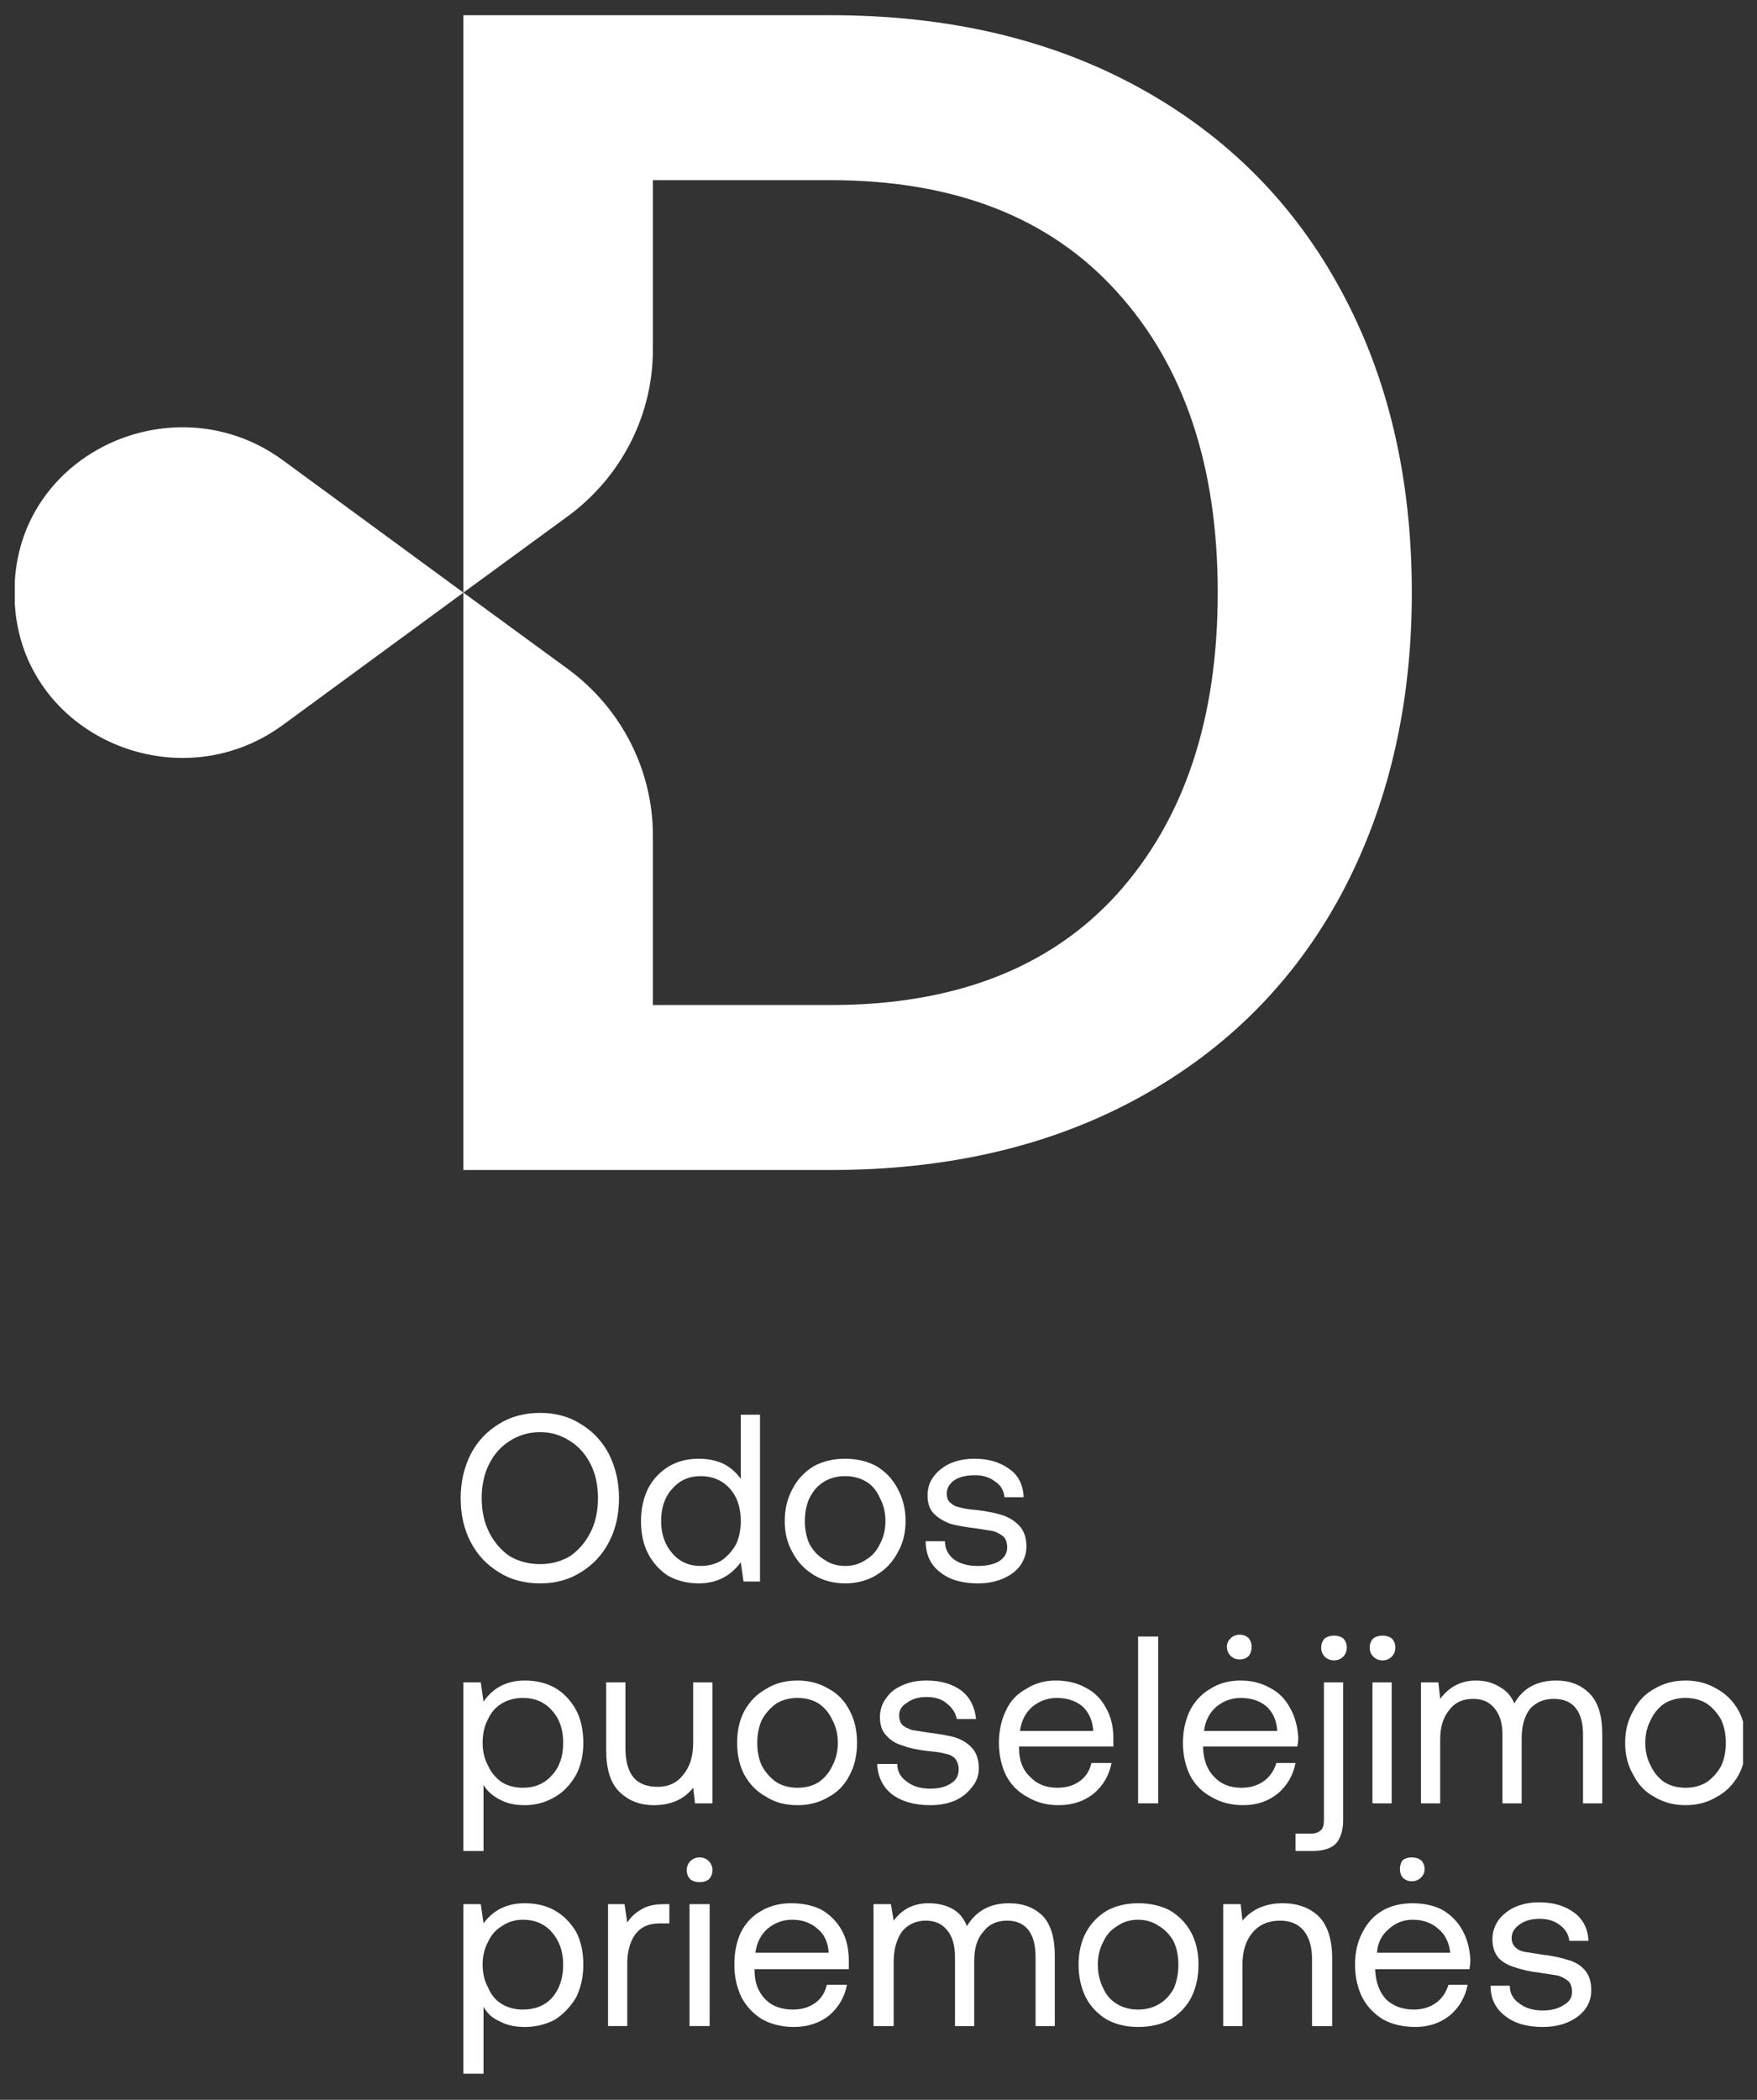 <svg width="113" height="135" viewBox="0 0 113 135" fill="none" xmlns="http://www.w3.org/2000/svg">
    <rect x="0" y="0" width="113" height="135" fill="#333333" stroke="none"/>
    <g clip-path="url(#clip0_274_735)">
        <path fill-rule="evenodd" clip-rule="evenodd"
              d="M37.339 101.091C36.593 101.562 35.73 101.798 34.748 101.798C33.728 101.798 32.845 101.562 32.099 101.091C31.314 100.619 30.705 99.971 30.274 99.146C29.842 98.321 29.626 97.378 29.626 96.318C29.626 95.296 29.842 94.353 30.274 93.489C30.705 92.664 31.314 92.016 32.099 91.545C32.845 91.073 33.728 90.838 34.748 90.838C35.73 90.838 36.593 91.073 37.339 91.545C38.124 92.016 38.733 92.664 39.164 93.489C39.596 94.353 39.812 95.296 39.812 96.318C39.812 97.378 39.596 98.321 39.164 99.146C38.733 99.971 38.124 100.619 37.339 101.091ZM32.746 100.03C33.335 100.384 34.003 100.56 34.748 100.56C35.455 100.56 36.103 100.384 36.691 100.03C37.241 99.637 37.673 99.126 37.987 98.498C38.301 97.869 38.458 97.143 38.458 96.318C38.458 95.493 38.301 94.766 37.987 94.138C37.673 93.509 37.241 93.018 36.691 92.664C36.103 92.272 35.455 92.075 34.748 92.075C34.003 92.075 33.335 92.272 32.746 92.664C32.197 93.018 31.765 93.509 31.451 94.138C31.137 94.766 30.98 95.493 30.98 96.318C30.98 97.143 31.137 97.869 31.451 98.498C31.765 99.126 32.197 99.637 32.746 100.03Z"
              fill="white"/>
        <path fill-rule="evenodd" clip-rule="evenodd"
              d="M48.879 101.68H47.819L47.642 100.442C46.975 101.346 46.072 101.798 44.934 101.798C44.227 101.798 43.58 101.64 42.991 101.326C42.441 100.973 42.01 100.501 41.696 99.912C41.382 99.323 41.225 98.616 41.225 97.791C41.225 97.005 41.382 96.298 41.696 95.669C42.01 95.08 42.461 94.609 43.05 94.255C43.599 93.941 44.227 93.784 44.934 93.784C45.562 93.784 46.111 93.902 46.583 94.137C47.014 94.373 47.368 94.687 47.642 95.08V90.955H48.879V101.68ZM47.348 99.264C47.544 98.832 47.642 98.341 47.642 97.791C47.642 97.241 47.544 96.75 47.348 96.317C47.112 95.846 46.798 95.493 46.406 95.257C46.013 95.021 45.562 94.903 45.052 94.903C44.306 94.903 43.697 95.178 43.227 95.728C42.755 96.239 42.52 96.926 42.52 97.791C42.52 98.616 42.755 99.303 43.227 99.853C43.697 100.403 44.306 100.678 45.052 100.678C45.562 100.678 46.013 100.56 46.406 100.324C46.798 100.049 47.112 99.696 47.348 99.264Z"
              fill="white"/>
        <path fill-rule="evenodd" clip-rule="evenodd"
              d="M50.999 99.853C50.645 99.264 50.469 98.576 50.469 97.791C50.469 97.005 50.645 96.298 50.999 95.669C51.313 95.08 51.764 94.609 52.353 94.255C52.942 93.941 53.609 93.784 54.355 93.784C55.1 93.784 55.768 93.941 56.357 94.255C56.945 94.609 57.397 95.08 57.711 95.669C58.064 96.298 58.241 97.005 58.241 97.791C58.241 98.576 58.064 99.264 57.711 99.853C57.397 100.442 56.945 100.914 56.357 101.267C55.768 101.621 55.1 101.798 54.355 101.798C53.609 101.798 52.942 101.621 52.353 101.267C51.764 100.914 51.313 100.442 50.999 99.853ZM56.592 99.264C56.828 98.832 56.945 98.341 56.945 97.791C56.945 97.241 56.828 96.75 56.592 96.318C56.396 95.846 56.101 95.493 55.709 95.257C55.316 95.021 54.865 94.903 54.355 94.903C53.844 94.903 53.393 95.021 53.001 95.257C52.608 95.493 52.294 95.846 52.059 96.318C51.862 96.75 51.764 97.241 51.764 97.791C51.764 98.341 51.862 98.832 52.059 99.264C52.294 99.696 52.608 100.03 53.001 100.266C53.393 100.541 53.844 100.678 54.355 100.678C54.865 100.678 55.316 100.541 55.709 100.266C56.101 100.03 56.396 99.696 56.592 99.264Z"
              fill="white"/>
        <path d="M61.361 100.266C61.754 100.541 62.264 100.678 62.892 100.678C63.442 100.678 63.893 100.58 64.246 100.384C64.6 100.148 64.776 99.853 64.776 99.5C64.776 99.185 64.698 98.95 64.541 98.793C64.344 98.635 64.129 98.518 63.893 98.439C63.618 98.4 63.245 98.341 62.774 98.262C62.107 98.184 61.558 98.085 61.126 97.968C60.694 97.811 60.341 97.594 60.066 97.319C59.791 97.044 59.654 96.652 59.654 96.141C59.654 95.669 59.791 95.257 60.066 94.903C60.341 94.55 60.694 94.275 61.126 94.079C61.597 93.882 62.107 93.784 62.657 93.784C63.559 93.784 64.305 94 64.894 94.432C65.483 94.825 65.797 95.434 65.836 96.259H64.6C64.56 95.827 64.364 95.493 64.011 95.257C63.658 94.982 63.226 94.845 62.716 94.845C62.166 94.845 61.734 94.943 61.42 95.139C61.067 95.375 60.89 95.669 60.89 96.023C60.89 96.298 60.969 96.495 61.126 96.612C61.283 96.769 61.479 96.868 61.715 96.907C61.95 96.986 62.323 97.044 62.833 97.084C63.501 97.162 64.07 97.28 64.541 97.437C64.973 97.594 65.326 97.83 65.601 98.144C65.875 98.459 66.013 98.891 66.013 99.441C66.013 99.873 65.875 100.285 65.601 100.678C65.326 101.032 64.953 101.307 64.482 101.503C64.011 101.7 63.481 101.798 62.892 101.798C61.872 101.798 61.067 101.562 60.478 101.091C59.85 100.619 59.536 99.951 59.536 99.087H60.773C60.773 99.559 60.969 99.951 61.361 100.266Z"
              fill="white"/>
        <path fill-rule="evenodd" clip-rule="evenodd"
              d="M37.045 109.929C37.359 110.519 37.516 111.226 37.516 112.051C37.516 112.836 37.359 113.524 37.045 114.113C36.691 114.742 36.24 115.213 35.691 115.527C35.102 115.881 34.454 116.058 33.748 116.058C33.12 116.058 32.59 115.94 32.158 115.704C31.687 115.468 31.334 115.154 31.098 114.761V119.004H29.803V108.162H30.921L31.098 109.399C31.726 108.495 32.609 108.044 33.748 108.044C34.493 108.044 35.141 108.201 35.691 108.515C36.24 108.829 36.691 109.301 37.045 109.929ZM36.221 112.051C36.221 111.186 35.985 110.499 35.514 109.988C35.043 109.438 34.415 109.163 33.63 109.163C33.12 109.163 32.668 109.281 32.276 109.517C31.883 109.753 31.589 110.086 31.392 110.519C31.157 110.951 31.039 111.461 31.039 112.051C31.039 112.601 31.157 113.092 31.392 113.524C31.589 113.956 31.883 114.309 32.276 114.584C32.668 114.82 33.12 114.938 33.63 114.938C34.415 114.938 35.043 114.663 35.514 114.113C35.985 113.602 36.221 112.915 36.221 112.051Z"
              fill="white"/>
        <path d="M45.817 115.94H44.699L44.581 114.938C43.992 115.684 43.148 116.058 42.049 116.058C41.146 116.058 40.4 115.763 39.812 115.174C39.262 114.624 38.987 113.74 38.987 112.522V108.162H40.224V112.404C40.224 113.229 40.4 113.858 40.754 114.29C41.107 114.683 41.617 114.879 42.285 114.879C42.991 114.879 43.541 114.624 43.933 114.113C44.365 113.602 44.581 112.915 44.581 112.051V108.162H45.817V115.94Z"
              fill="white"/>
        <path fill-rule="evenodd" clip-rule="evenodd"
              d="M47.878 114.113C47.564 113.524 47.407 112.836 47.407 112.051C47.407 111.265 47.564 110.577 47.878 109.988C48.231 109.36 48.703 108.888 49.291 108.574C49.841 108.22 50.508 108.044 51.293 108.044C52.039 108.044 52.706 108.22 53.295 108.574C53.884 108.888 54.335 109.36 54.649 109.988C54.963 110.577 55.12 111.265 55.12 112.051C55.12 112.836 54.963 113.524 54.649 114.113C54.335 114.742 53.884 115.213 53.295 115.527C52.706 115.881 52.039 116.058 51.293 116.058C50.508 116.058 49.841 115.881 49.291 115.527C48.703 115.213 48.231 114.742 47.878 114.113ZM53.531 113.524C53.766 113.092 53.884 112.601 53.884 112.051C53.884 111.501 53.766 111.01 53.531 110.577C53.334 110.145 53.04 109.792 52.647 109.517C52.255 109.281 51.803 109.163 51.293 109.163C50.783 109.163 50.331 109.281 49.939 109.517C49.547 109.792 49.233 110.145 48.997 110.577C48.801 111.01 48.703 111.501 48.703 112.051C48.703 112.601 48.801 113.092 48.997 113.524C49.233 113.956 49.547 114.309 49.939 114.584C50.331 114.82 50.783 114.938 51.293 114.938C51.803 114.938 52.255 114.82 52.647 114.584C53.04 114.309 53.334 113.956 53.531 113.524Z"
              fill="white"/>
        <path d="M58.299 114.525C58.692 114.84 59.202 114.997 59.83 114.997C60.38 114.997 60.831 114.879 61.184 114.643C61.498 114.447 61.655 114.152 61.655 113.759C61.655 113.484 61.577 113.249 61.42 113.052C61.263 112.895 61.066 112.797 60.831 112.758C60.556 112.679 60.183 112.62 59.712 112.581C59.006 112.502 58.456 112.385 58.064 112.227C57.632 112.11 57.279 111.893 57.004 111.579C56.729 111.304 56.592 110.911 56.592 110.401C56.592 109.929 56.729 109.517 57.004 109.163C57.239 108.81 57.593 108.535 58.064 108.338C58.495 108.142 59.006 108.044 59.594 108.044C60.497 108.044 61.243 108.26 61.832 108.692C62.381 109.124 62.695 109.733 62.774 110.519H61.537C61.459 110.126 61.243 109.792 60.89 109.517C60.576 109.242 60.144 109.104 59.594 109.104C59.084 109.104 58.672 109.222 58.358 109.458C58.005 109.654 57.828 109.929 57.828 110.283C57.828 110.558 57.907 110.774 58.064 110.931C58.221 111.049 58.417 111.147 58.652 111.226C58.888 111.265 59.261 111.324 59.771 111.402C60.438 111.481 60.988 111.579 61.42 111.697C61.891 111.854 62.264 112.09 62.538 112.404C62.813 112.718 62.95 113.151 62.95 113.701C62.95 114.172 62.794 114.584 62.48 114.938C62.205 115.292 61.852 115.566 61.42 115.763C60.949 115.959 60.419 116.058 59.83 116.058C58.809 116.058 57.985 115.822 57.357 115.35C56.768 114.879 56.454 114.231 56.415 113.406H57.71C57.71 113.877 57.907 114.25 58.299 114.525Z"
              fill="white"/>
        <path fill-rule="evenodd" clip-rule="evenodd"
              d="M66.012 108.574C66.562 108.22 67.19 108.044 67.897 108.044C68.642 108.044 69.29 108.201 69.84 108.515C70.389 108.79 70.821 109.222 71.135 109.811C71.449 110.361 71.606 111.01 71.606 111.756C71.606 111.874 71.606 112.051 71.606 112.286H65.541V112.404C65.541 113.19 65.777 113.799 66.248 114.231C66.68 114.702 67.269 114.938 68.014 114.938C68.564 114.938 69.035 114.8 69.427 114.525C69.82 114.25 70.075 113.858 70.193 113.347H71.488C71.331 114.133 70.958 114.781 70.369 115.291C69.741 115.802 68.976 116.058 68.073 116.058C67.327 116.058 66.66 115.881 66.071 115.527C65.483 115.213 65.031 114.761 64.717 114.172C64.403 113.543 64.246 112.836 64.246 112.051C64.246 111.265 64.403 110.558 64.717 109.929C64.992 109.34 65.424 108.888 66.012 108.574ZM69.604 109.694C69.172 109.34 68.623 109.163 67.955 109.163C67.367 109.163 66.837 109.36 66.366 109.753C65.934 110.145 65.679 110.656 65.6 111.285H70.311C70.271 110.617 70.036 110.086 69.604 109.694Z"
              fill="white"/>
        <path d="M74.491 105.215V115.94H73.195V105.215H74.491Z" fill="white"/>
        <path fill-rule="evenodd" clip-rule="evenodd"
              d="M77.847 108.574C78.397 108.22 79.045 108.044 79.79 108.044C80.497 108.044 81.125 108.201 81.674 108.515C82.224 108.79 82.656 109.222 82.97 109.811C83.284 110.361 83.46 111.01 83.5 111.756C83.5 111.874 83.48 112.051 83.441 112.286H77.376V112.404C77.416 113.19 77.651 113.799 78.083 114.231C78.515 114.702 79.103 114.938 79.849 114.938C80.399 114.938 80.87 114.8 81.262 114.525C81.655 114.25 81.93 113.858 82.087 113.347H83.323C83.166 114.133 82.793 114.781 82.204 115.291C81.576 115.802 80.831 116.057 79.967 116.057C79.182 116.057 78.495 115.881 77.906 115.527C77.317 115.213 76.866 114.761 76.552 114.172C76.238 113.543 76.081 112.836 76.081 112.051C76.081 111.265 76.238 110.558 76.552 109.929C76.866 109.34 77.298 108.888 77.847 108.574ZM81.439 109.694C81.007 109.34 80.458 109.163 79.79 109.163C79.202 109.163 78.672 109.36 78.201 109.753C77.769 110.145 77.514 110.656 77.435 111.285H82.145C82.106 110.617 81.871 110.086 81.439 109.694ZM79.731 105.097C79.967 105.097 80.163 105.176 80.32 105.333C80.438 105.49 80.497 105.667 80.497 105.863C80.497 106.099 80.438 106.296 80.32 106.453C80.163 106.61 79.967 106.688 79.731 106.688C79.496 106.688 79.3 106.61 79.143 106.453C78.986 106.296 78.907 106.099 78.907 105.863C78.907 105.667 78.986 105.49 79.143 105.333C79.3 105.176 79.496 105.097 79.731 105.097Z"
              fill="white"/>
        <path d="M84.971 117.649C85.089 117.531 85.147 117.315 85.147 117V108.162H86.384V117C86.384 117.668 86.227 118.179 85.913 118.533C85.599 118.847 85.089 119.004 84.382 119.004H83.322V117.884H84.323C84.598 117.884 84.814 117.806 84.971 117.649ZM86.619 105.923C86.619 106.158 86.541 106.355 86.384 106.512C86.227 106.669 86.031 106.747 85.795 106.747C85.56 106.747 85.363 106.669 85.206 106.512C85.049 106.355 84.971 106.158 84.971 105.923C84.971 105.687 85.049 105.49 85.206 105.333C85.363 105.215 85.56 105.156 85.795 105.156C86.031 105.156 86.227 105.215 86.384 105.333C86.541 105.49 86.619 105.687 86.619 105.923Z"
              fill="white"/>
        <path d="M89.74 105.923C89.74 106.158 89.662 106.355 89.505 106.512C89.348 106.669 89.152 106.747 88.916 106.747C88.681 106.747 88.484 106.669 88.327 106.512C88.17 106.355 88.092 106.158 88.092 105.923C88.092 105.687 88.17 105.49 88.327 105.333C88.484 105.215 88.681 105.156 88.916 105.156C89.152 105.156 89.348 105.215 89.505 105.333C89.662 105.49 89.74 105.687 89.74 105.923ZM89.505 108.162V115.94H88.268V108.162H89.505Z"
              fill="white"/>
        <path d="M103.047 111.461V115.94H101.81V111.52C101.81 110.774 101.653 110.204 101.339 109.811C101.025 109.419 100.554 109.222 99.926 109.222C99.298 109.222 98.788 109.438 98.395 109.87C98.042 110.342 97.865 110.97 97.865 111.756V115.94H96.629V111.52C96.629 110.774 96.452 110.204 96.099 109.811C95.785 109.419 95.334 109.222 94.745 109.222C94.077 109.222 93.567 109.458 93.214 109.929C92.821 110.401 92.625 111.029 92.625 111.815V115.94H91.389V108.162H92.507L92.625 109.222C93.214 108.437 93.979 108.044 94.921 108.044C95.51 108.044 96.02 108.181 96.452 108.456C96.884 108.692 97.198 109.045 97.394 109.517C97.944 108.535 98.847 108.044 100.103 108.044C100.966 108.044 101.673 108.319 102.222 108.869C102.772 109.419 103.047 110.283 103.047 111.461Z"
              fill="white"/>
        <path fill-rule="evenodd" clip-rule="evenodd"
              d="M105.048 114.113C104.695 113.524 104.519 112.836 104.519 112.051C104.519 111.265 104.695 110.577 105.048 109.988C105.362 109.36 105.814 108.888 106.403 108.574C106.991 108.22 107.659 108.044 108.405 108.044C109.15 108.044 109.818 108.22 110.406 108.574C110.995 108.888 111.466 109.36 111.819 109.988C112.133 110.577 112.29 111.265 112.29 112.051C112.29 112.836 112.133 113.524 111.819 114.113C111.466 114.742 110.995 115.213 110.406 115.527C109.818 115.881 109.15 116.058 108.405 116.058C107.659 116.058 106.991 115.881 106.403 115.527C105.814 115.213 105.362 114.742 105.048 114.113ZM110.701 113.524C110.897 113.092 110.995 112.601 110.995 112.051C110.995 111.501 110.897 111.01 110.701 110.577C110.465 110.145 110.151 109.792 109.759 109.517C109.366 109.281 108.915 109.163 108.405 109.163C107.894 109.163 107.443 109.281 107.05 109.517C106.658 109.792 106.363 110.145 106.167 110.577C105.932 111.01 105.814 111.501 105.814 112.051C105.814 112.601 105.932 113.092 106.167 113.524C106.363 113.956 106.658 114.309 107.05 114.584C107.443 114.82 107.894 114.938 108.405 114.938C108.915 114.938 109.366 114.82 109.759 114.584C110.151 114.309 110.465 113.956 110.701 113.524Z"
              fill="white"/>
        <path fill-rule="evenodd" clip-rule="evenodd"
              d="M37.045 124.189C37.359 124.778 37.516 125.486 37.516 126.311C37.516 127.096 37.359 127.803 37.045 128.432C36.691 129.021 36.24 129.492 35.691 129.846C35.102 130.16 34.454 130.317 33.748 130.317C33.12 130.317 32.59 130.2 32.158 129.964C31.687 129.767 31.334 129.453 31.098 129.021V133.323H29.803V122.421H30.921L31.098 123.659C31.726 122.795 32.609 122.363 33.748 122.363C34.493 122.363 35.141 122.52 35.691 122.834C36.24 123.148 36.691 123.6 37.045 124.189ZM36.221 126.311C36.221 125.486 35.985 124.798 35.514 124.248C35.043 123.698 34.415 123.423 33.63 123.423C33.12 123.423 32.668 123.561 32.276 123.836C31.883 124.071 31.589 124.405 31.392 124.837C31.157 125.27 31.039 125.761 31.039 126.311C31.039 126.86 31.157 127.352 31.392 127.784C31.589 128.255 31.883 128.609 32.276 128.844C32.668 129.08 33.12 129.198 33.63 129.198C34.415 129.198 35.043 128.943 35.514 128.432C35.985 127.882 36.221 127.175 36.221 126.311Z"
              fill="white"/>
        <path d="M43.05 123.659H42.403C41.696 123.659 41.166 123.914 40.813 124.425C40.499 124.896 40.342 125.505 40.342 126.252V130.258H39.105V122.421H40.165L40.342 123.6C40.577 123.246 40.872 122.971 41.225 122.775C41.578 122.539 42.069 122.421 42.697 122.421H43.05V123.659Z"
              fill="white"/>
        <path d="M45.818 120.241C45.818 120.477 45.739 120.673 45.582 120.83C45.425 120.948 45.229 121.007 44.993 121.007C44.758 121.007 44.562 120.948 44.404 120.83C44.248 120.673 44.169 120.477 44.169 120.241C44.169 120.006 44.248 119.809 44.404 119.652C44.562 119.495 44.758 119.416 44.993 119.416C45.229 119.416 45.425 119.495 45.582 119.652C45.739 119.809 45.818 120.006 45.818 120.241ZM45.641 122.421V130.258H44.346V122.421H45.641Z"
              fill="white"/>
        <path fill-rule="evenodd" clip-rule="evenodd"
              d="M48.997 122.834C49.546 122.52 50.174 122.363 50.881 122.363C51.627 122.363 52.274 122.5 52.824 122.775C53.373 123.089 53.805 123.521 54.119 124.071C54.433 124.621 54.59 125.27 54.59 126.016C54.59 126.134 54.59 126.33 54.59 126.605H48.526V126.664C48.526 127.45 48.761 128.078 49.232 128.55C49.664 128.982 50.253 129.198 50.999 129.198C51.548 129.198 52.019 129.06 52.412 128.785C52.804 128.51 53.059 128.118 53.177 127.607H54.472C54.316 128.393 53.943 129.041 53.354 129.551C52.726 130.062 51.96 130.317 51.057 130.317C50.312 130.317 49.645 130.16 49.056 129.846C48.467 129.492 48.016 129.021 47.702 128.432C47.388 127.803 47.23 127.096 47.23 126.311C47.23 125.525 47.368 124.837 47.643 124.248C47.957 123.62 48.408 123.148 48.997 122.834ZM52.588 124.012C52.157 123.62 51.607 123.423 50.94 123.423C50.351 123.423 49.821 123.62 49.35 124.012C48.918 124.405 48.663 124.916 48.585 125.545H53.295C53.256 124.877 53.02 124.366 52.588 124.012Z"
              fill="white"/>
        <path d="M67.838 125.721V130.259H66.601V125.839C66.601 125.053 66.444 124.464 66.13 124.071C65.816 123.679 65.365 123.482 64.776 123.482C64.109 123.482 63.598 123.718 63.245 124.189C62.852 124.621 62.656 125.25 62.656 126.075V130.259H61.42V125.839C61.42 125.053 61.243 124.464 60.89 124.071C60.576 123.679 60.124 123.482 59.536 123.482C58.908 123.482 58.397 123.718 58.005 124.189C57.652 124.7 57.475 125.348 57.475 126.134V130.259H56.18V122.421H57.298L57.475 123.482C58.025 122.736 58.77 122.363 59.712 122.363C60.301 122.363 60.811 122.48 61.243 122.716C61.675 122.952 61.989 123.325 62.185 123.836C62.774 122.854 63.677 122.363 64.894 122.363C65.796 122.363 66.523 122.638 67.072 123.188C67.582 123.737 67.838 124.582 67.838 125.721Z"
              fill="white"/>
        <path fill-rule="evenodd" clip-rule="evenodd"
              d="M69.839 128.432C69.525 127.803 69.368 127.096 69.368 126.311C69.368 125.525 69.525 124.837 69.839 124.248C70.153 123.659 70.605 123.188 71.193 122.834C71.782 122.52 72.45 122.363 73.195 122.363C73.98 122.363 74.667 122.52 75.256 122.834C75.845 123.188 76.296 123.659 76.61 124.248C76.924 124.837 77.081 125.525 77.081 126.311C77.081 127.096 76.924 127.803 76.61 128.432C76.296 129.021 75.845 129.492 75.256 129.846C74.667 130.16 73.98 130.317 73.195 130.317C72.45 130.317 71.782 130.16 71.193 129.846C70.605 129.492 70.153 129.021 69.839 128.432ZM75.492 127.843C75.688 127.371 75.786 126.86 75.786 126.311C75.786 125.761 75.688 125.27 75.492 124.837C75.256 124.405 74.942 124.071 74.549 123.836C74.157 123.561 73.706 123.423 73.195 123.423C72.685 123.423 72.234 123.561 71.841 123.836C71.448 124.071 71.154 124.405 70.958 124.837C70.722 125.27 70.605 125.761 70.605 126.311C70.605 126.86 70.722 127.371 70.958 127.843C71.154 128.275 71.448 128.609 71.841 128.844C72.234 129.08 72.685 129.198 73.195 129.198C73.706 129.198 74.157 129.08 74.549 128.844C74.942 128.609 75.256 128.275 75.492 127.843Z"
              fill="white"/>
        <path d="M85.677 125.898V130.259H84.382V125.957C84.382 125.171 84.206 124.562 83.852 124.13C83.499 123.698 82.989 123.482 82.321 123.482C81.576 123.482 80.987 123.737 80.555 124.248C80.123 124.759 79.907 125.446 79.907 126.311V130.259H78.671V122.421H79.79L79.907 123.482C80.535 122.736 81.399 122.363 82.498 122.363C83.44 122.363 84.206 122.638 84.794 123.188C85.383 123.777 85.677 124.68 85.677 125.898Z"
              fill="white"/>
        <path fill-rule="evenodd" clip-rule="evenodd"
              d="M88.916 122.834C89.465 122.52 90.113 122.363 90.859 122.363C91.565 122.363 92.193 122.5 92.743 122.775C93.292 123.089 93.724 123.521 94.038 124.071C94.352 124.621 94.529 125.269 94.568 126.016C94.568 126.134 94.548 126.33 94.509 126.605H88.445V126.664C88.484 127.45 88.719 128.078 89.151 128.55C89.622 128.982 90.211 129.198 90.918 129.198C91.467 129.198 91.938 129.06 92.331 128.785C92.723 128.51 92.998 128.118 93.155 127.607H94.391C94.234 128.393 93.862 129.041 93.273 129.551C92.645 130.062 91.899 130.317 91.035 130.317C90.25 130.317 89.563 130.16 88.975 129.846C88.386 129.492 87.934 129.021 87.62 128.432C87.306 127.803 87.149 127.096 87.149 126.311C87.149 125.525 87.306 124.837 87.62 124.248C87.934 123.62 88.366 123.148 88.916 122.834ZM92.507 124.012C92.076 123.62 91.526 123.423 90.859 123.423C90.27 123.423 89.76 123.62 89.328 124.012C88.857 124.405 88.602 124.916 88.562 125.544H93.273C93.194 124.877 92.939 124.366 92.507 124.012ZM90.8 119.416C91.035 119.416 91.232 119.475 91.389 119.593C91.546 119.75 91.624 119.947 91.624 120.182C91.624 120.379 91.546 120.555 91.389 120.713C91.232 120.87 91.035 120.948 90.8 120.948C90.564 120.948 90.368 120.87 90.211 120.713C90.093 120.555 90.034 120.379 90.034 120.182C90.034 119.947 90.093 119.75 90.211 119.593C90.368 119.475 90.564 119.416 90.8 119.416Z"
              fill="white"/>
        <path d="M97.689 128.785C98.082 129.1 98.592 129.257 99.22 129.257C99.77 129.257 100.221 129.139 100.575 128.903C100.928 128.707 101.104 128.432 101.104 128.078C101.104 127.764 101.026 127.528 100.869 127.371C100.673 127.214 100.457 127.096 100.221 127.017C99.947 126.978 99.574 126.919 99.103 126.841C98.435 126.762 97.886 126.644 97.454 126.487C97.022 126.369 96.669 126.173 96.394 125.898C96.119 125.584 95.982 125.171 95.982 124.66C95.982 124.228 96.119 123.816 96.394 123.423C96.669 123.069 97.022 122.795 97.454 122.598C97.925 122.402 98.435 122.303 98.985 122.303C99.888 122.303 100.633 122.52 101.222 122.952C101.811 123.384 102.125 123.993 102.164 124.778H100.928C100.889 124.385 100.692 124.052 100.339 123.777C99.986 123.502 99.554 123.364 99.044 123.364C98.494 123.364 98.062 123.482 97.748 123.718C97.395 123.953 97.219 124.248 97.219 124.602C97.219 124.837 97.297 125.034 97.454 125.191C97.611 125.348 97.807 125.446 98.043 125.485C98.278 125.525 98.651 125.584 99.161 125.662C99.829 125.741 100.398 125.859 100.869 126.016C101.301 126.134 101.654 126.35 101.929 126.664C102.203 126.978 102.341 127.41 102.341 127.96C102.341 128.432 102.203 128.844 101.929 129.198C101.654 129.551 101.281 129.826 100.81 130.023C100.339 130.219 99.809 130.317 99.22 130.317C98.2 130.317 97.395 130.082 96.806 129.61C96.178 129.139 95.864 128.491 95.864 127.666H97.101C97.101 128.137 97.297 128.51 97.689 128.785Z"
              fill="white"/>
        <path d="M86.267 18.713C83.245 13.096 78.907 8.735 73.255 5.632C67.603 2.528 60.989 0.977 53.413 0.977H29.803V38.1L36.574 33.15C39.989 30.616 41.99 26.668 41.99 22.484V11.583H53.413C61.381 11.583 67.524 13.979 71.842 18.772C76.159 23.525 78.318 29.968 78.318 38.1C78.318 46.231 76.159 52.693 71.842 57.486C67.524 62.239 61.381 64.616 53.413 64.616H41.99V53.715C41.99 49.531 39.989 45.583 36.574 43.049L29.803 38.1V75.222H53.413C60.989 75.222 67.603 73.671 73.255 70.567C78.907 67.464 83.245 63.103 86.267 57.486C89.289 51.829 90.8 45.367 90.8 38.1C90.8 30.753 89.289 24.291 86.267 18.713Z"
              fill="white"/>
        <path d="M18.145 46.644C11.315 51.594 1.423 47.233 0.952 38.807C0.952 38.571 0.952 38.335 0.952 38.1C0.952 37.864 0.952 37.628 0.952 37.393C1.423 28.966 11.315 24.606 18.145 29.555L29.802 38.1L18.145 46.644Z"
              fill="white"/>
    </g>
    <defs>
        <clipPath id="clip0_274_735">
            <rect width="112.039" height="133.046" fill="white" transform="translate(0.065 0.977)"/>
        </clipPath>
    </defs>
</svg>
